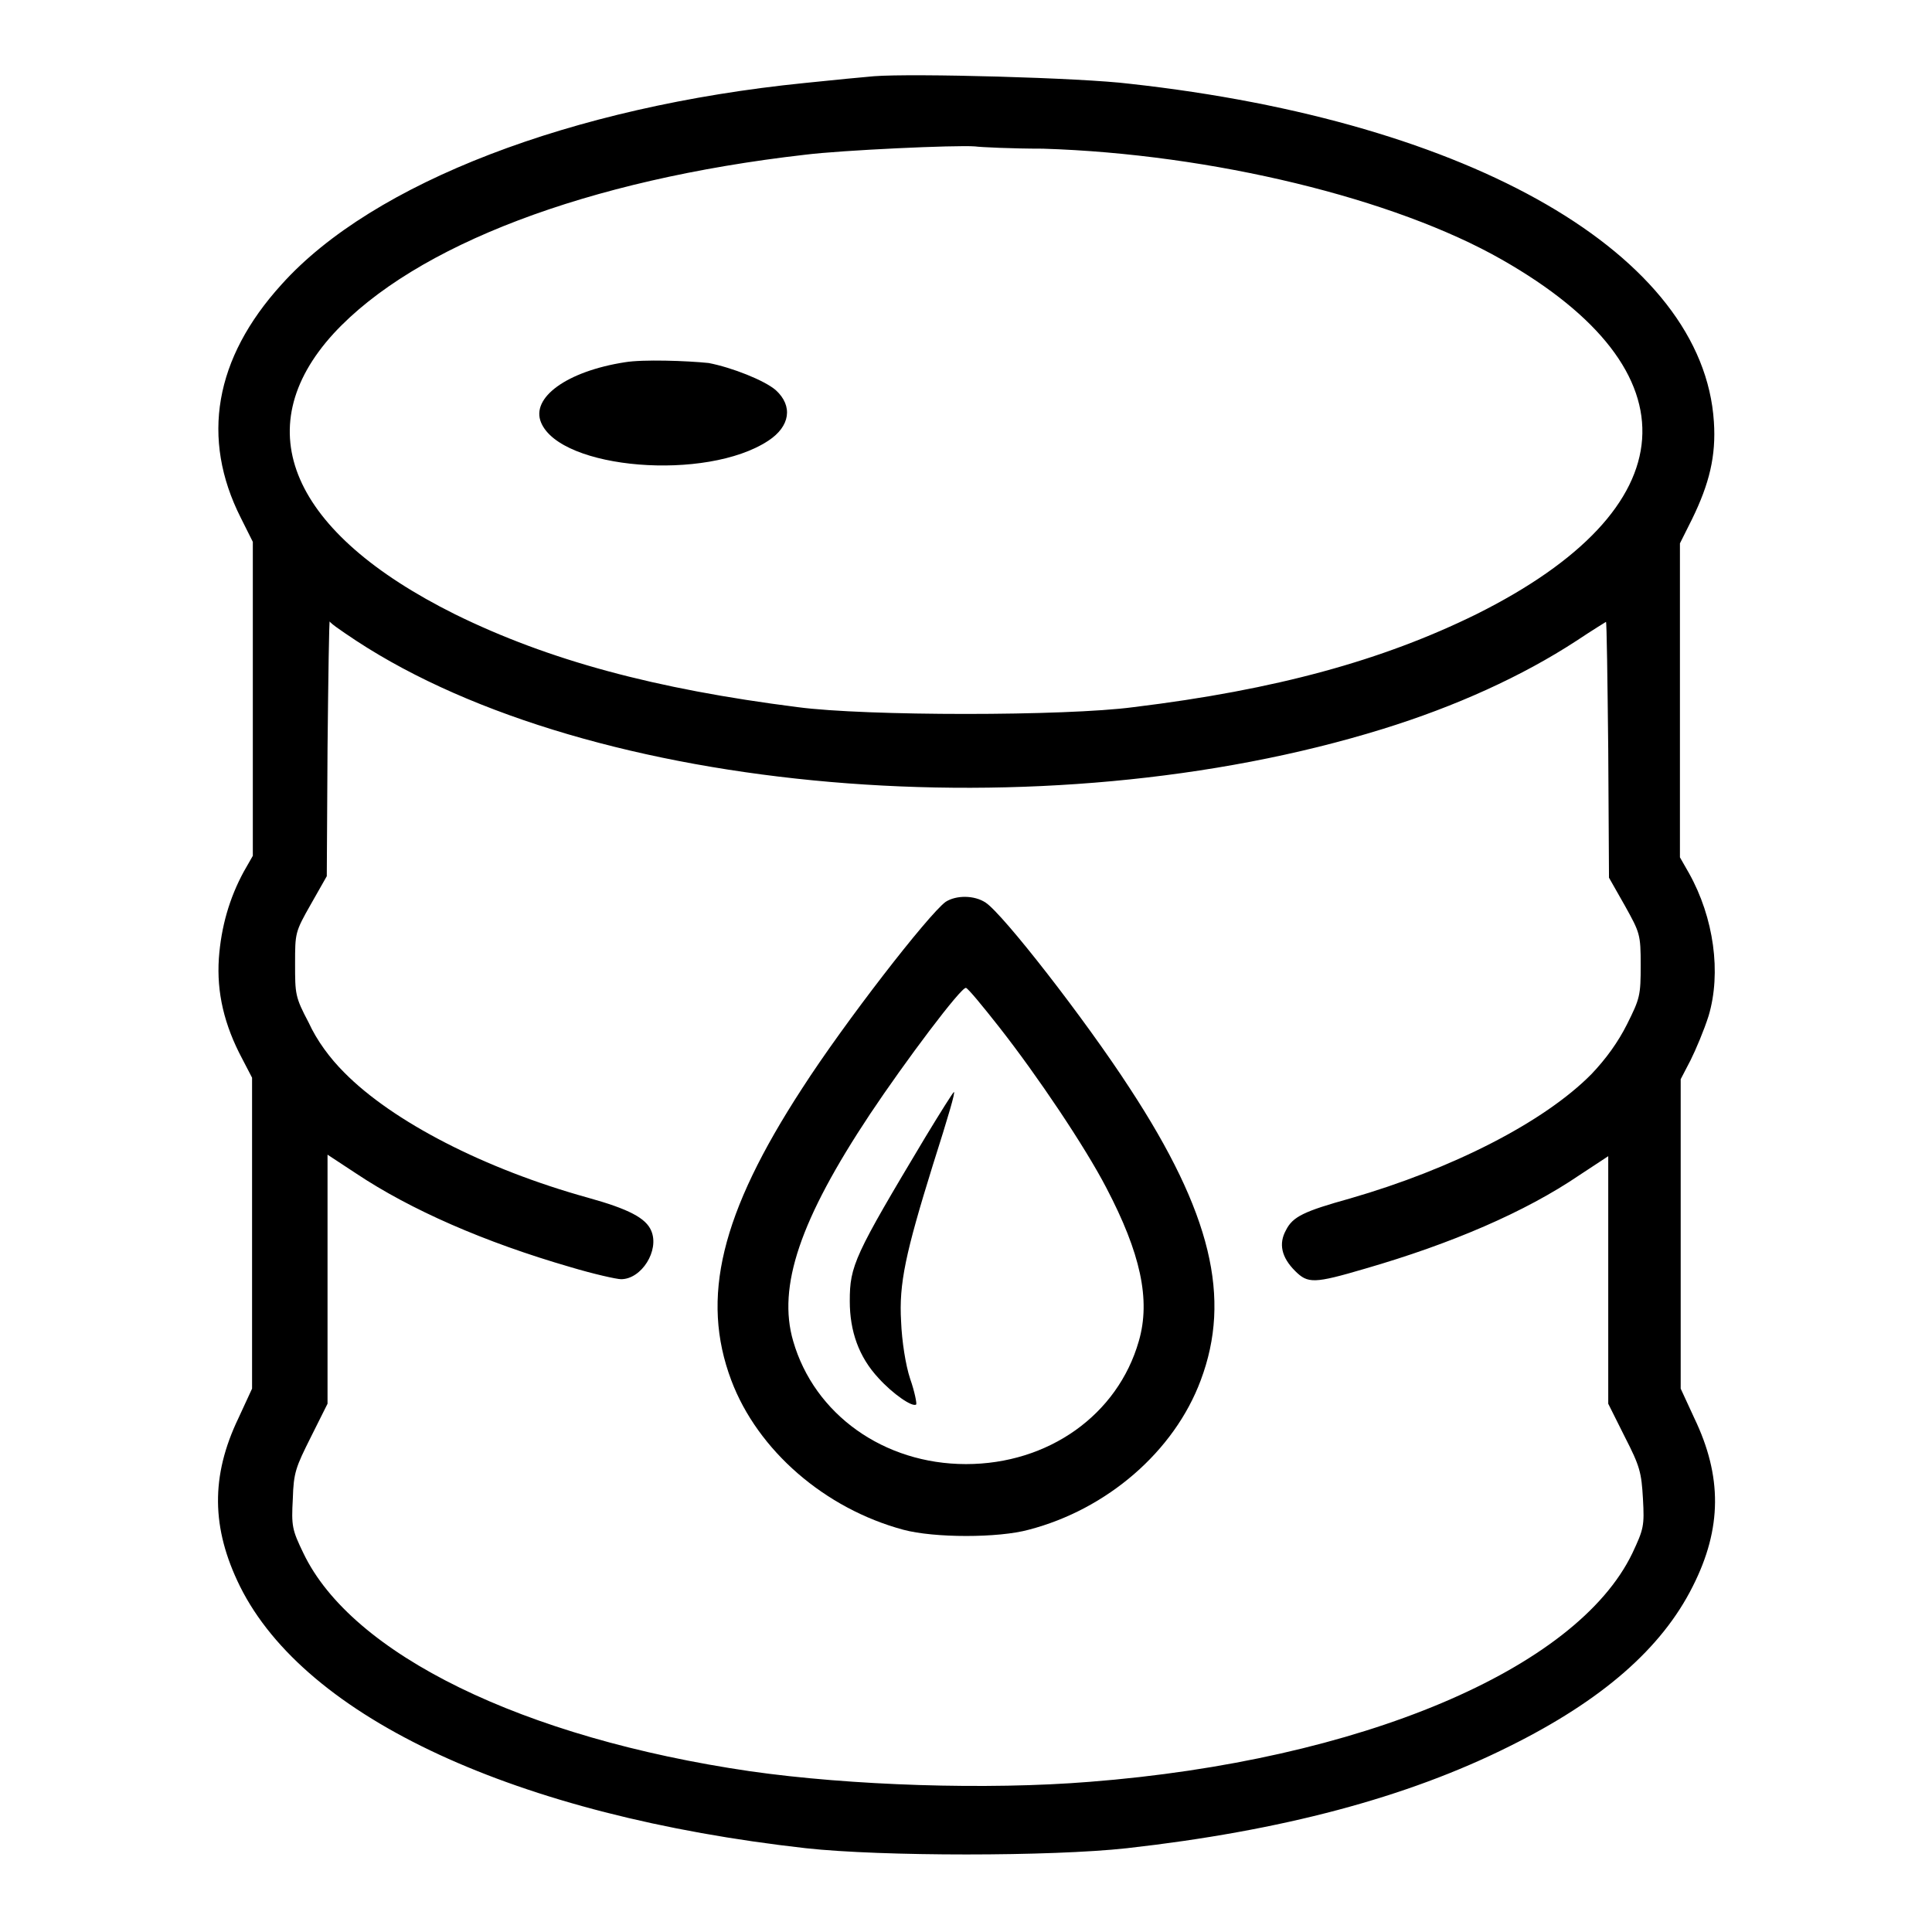 <?xml version="1.0" encoding="utf-8"?>
<!-- Svg Vector Icons : http://www.onlinewebfonts.com/icon -->
<!DOCTYPE svg PUBLIC "-//W3C//DTD SVG 1.1//EN" "http://www.w3.org/Graphics/SVG/1.1/DTD/svg11.dtd">
<svg version="1.1" xmlns="http://www.w3.org/2000/svg" xmlns:xlink="http://www.w3.org/1999/xlink" x="0px" y="0px" viewBox="0 0 256 256" enable-background="new 0 0 256 256" xml:space="preserve">
<g><g><g><path fill="#000000" d="M115.8,10.1c-1.2,0.1-5.4,0.5-9.2,0.9c-30.8,3.1-57.2,13.2-69.3,26.7c-8.9,9.8-10.7,20.4-5.4,30.9l1.6,3.2v20.8v20.8l-1.2,2.1c-1.9,3.5-3,7.3-3.3,11.5c-0.3,4.5,0.7,8.8,3.1,13.3l1.3,2.5v20.6v20.6l-1.8,3.9c-3.7,7.7-3.6,14.6,0.2,22.3c8.7,17.5,36.7,30.4,75,34.7c10,1.1,32.5,1.1,42.5,0c20.5-2.3,37.1-6.7,50.7-13.5c12.3-6.1,20.2-13,24.3-21.2c3.9-7.7,3.9-14.6,0.2-22.3l-1.8-3.9v-20.6V143l1.3-2.5c0.7-1.4,1.8-4,2.4-5.9c1.7-5.7,0.7-13-2.6-18.9l-1.2-2.1V92.8V72l1.6-3.2c2.3-4.7,3.2-8.4,2.9-12.9c-1.4-22.1-32-39.8-77.4-44.8C143.3,10.3,120.9,9.7,115.8,10.1z M138.2,19.7c22.4,0.7,46.6,6.6,60.8,14.7c26,14.8,24.7,33-3.4,47c-12.4,6.1-26.5,10-45.4,12.3c-9,1.2-35.5,1.2-44.5,0c-18.9-2.4-33-6.2-45.4-12.3C38.6,70.6,32.6,56.9,44.2,44.2c10.8-11.7,33.6-20.4,62.5-23.7c4.8-0.6,20-1.3,22.5-1.1C129.9,19.5,134,19.7,138.2,19.7z M47.2,84.9c31.1,20.4,91.1,25.6,136,11.7c9.7-3,18.5-7,25.7-11.7c2.1-1.4,3.9-2.5,3.9-2.5c0.1,0,0.2,7.6,0.3,16.9l0.1,17l2.1,3.7c2,3.6,2.1,3.8,2.1,7.9c0,4-0.1,4.4-1.8,7.8c-1.2,2.4-2.8,4.6-4.7,6.6c-6.3,6.4-18.5,12.6-32,16.5c-6.1,1.7-7.6,2.4-8.5,4.2c-1,1.8-0.6,3.6,1.2,5.4c1.7,1.7,2.5,1.7,9.3-0.3c11.4-3.3,21.2-7.5,28.4-12.4l3.8-2.5v16.5V186l2.2,4.4c2,3.9,2.2,4.7,2.4,8.2c0.2,3.6,0.1,4-1.4,7.2c-7.4,15.4-36.1,27.5-71.9,30.3c-13.6,1.1-31.7,0.5-45-1.4c-30.1-4.4-52.8-15.5-59.2-28.9c-1.5-3.1-1.6-3.6-1.4-7.2c0.1-3.5,0.4-4.2,2.4-8.2l2.2-4.4v-16.5v-16.5l3.8,2.5c7.2,4.8,17,9.1,28.4,12.4c3,0.9,6.1,1.6,6.7,1.6c2.7,0,5.1-3.8,4-6.4c-0.7-1.7-3-2.9-8.4-4.4c-13.7-3.8-25.9-10.1-32.3-16.6c-1.9-1.9-3.6-4.2-4.7-6.6c-1.8-3.4-1.8-3.8-1.8-7.8c0-4.1,0-4.2,2.1-7.9l2.1-3.7l0.1-17c0.1-9.3,0.2-16.9,0.3-16.9C43.3,82.3,45.1,83.5,47.2,84.9z"/><path fill="#000000" d="M82.8,48c-7.7,1.2-12.5,4.7-11.1,8c2.6,6.2,21.9,7.8,30.1,2.4c2.9-1.9,3.3-4.6,1-6.7c-1.5-1.3-5.8-3-8.9-3.6C91,47.8,85.2,47.6,82.8,48z"/><path fill="#000000" d="M125.3,119.5c-2.3,1.7-13.4,16-19,24.7c-10.8,16.6-13.5,27.8-9.4,38.7c3.5,9.3,12.4,17,22.8,19.8c4.1,1.1,12.6,1.1,16.6,0c10.4-2.7,19.3-10.4,22.8-19.8c4.1-10.9,1.4-22.2-9.4-38.7c-5.9-9.1-16.8-23.1-19.1-24.6C129.1,118.6,126.7,118.6,125.3,119.5z M132.4,136.1c5.1,6.5,11.4,15.9,14.2,21.3c4.5,8.6,5.9,14.8,4.3,20.3c-2.8,9.8-12,16.3-22.9,16.3c-10.9,0-20.1-6.6-22.9-16.3c-2.1-7.2,0.9-16.1,10.2-30.1c4.6-6.9,12.1-16.9,12.7-16.7C128.3,131,130.2,133.3,132.4,136.1z"/><path fill="#000000" d="M122.6,150.7c-9.4,15.7-10,17-10,21.7c0,4,1.2,7.4,3.8,10.2c1.9,2.1,4.5,3.9,5,3.5c0.1-0.1-0.2-1.7-0.8-3.4c-0.6-1.8-1.1-5-1.2-7.6c-0.3-5,0.6-9.1,4.2-20.7c2.1-6.6,3-9.7,2.8-9.7C126.3,144.7,124.6,147.4,122.6,150.7z"/></g></g></g>
</svg>